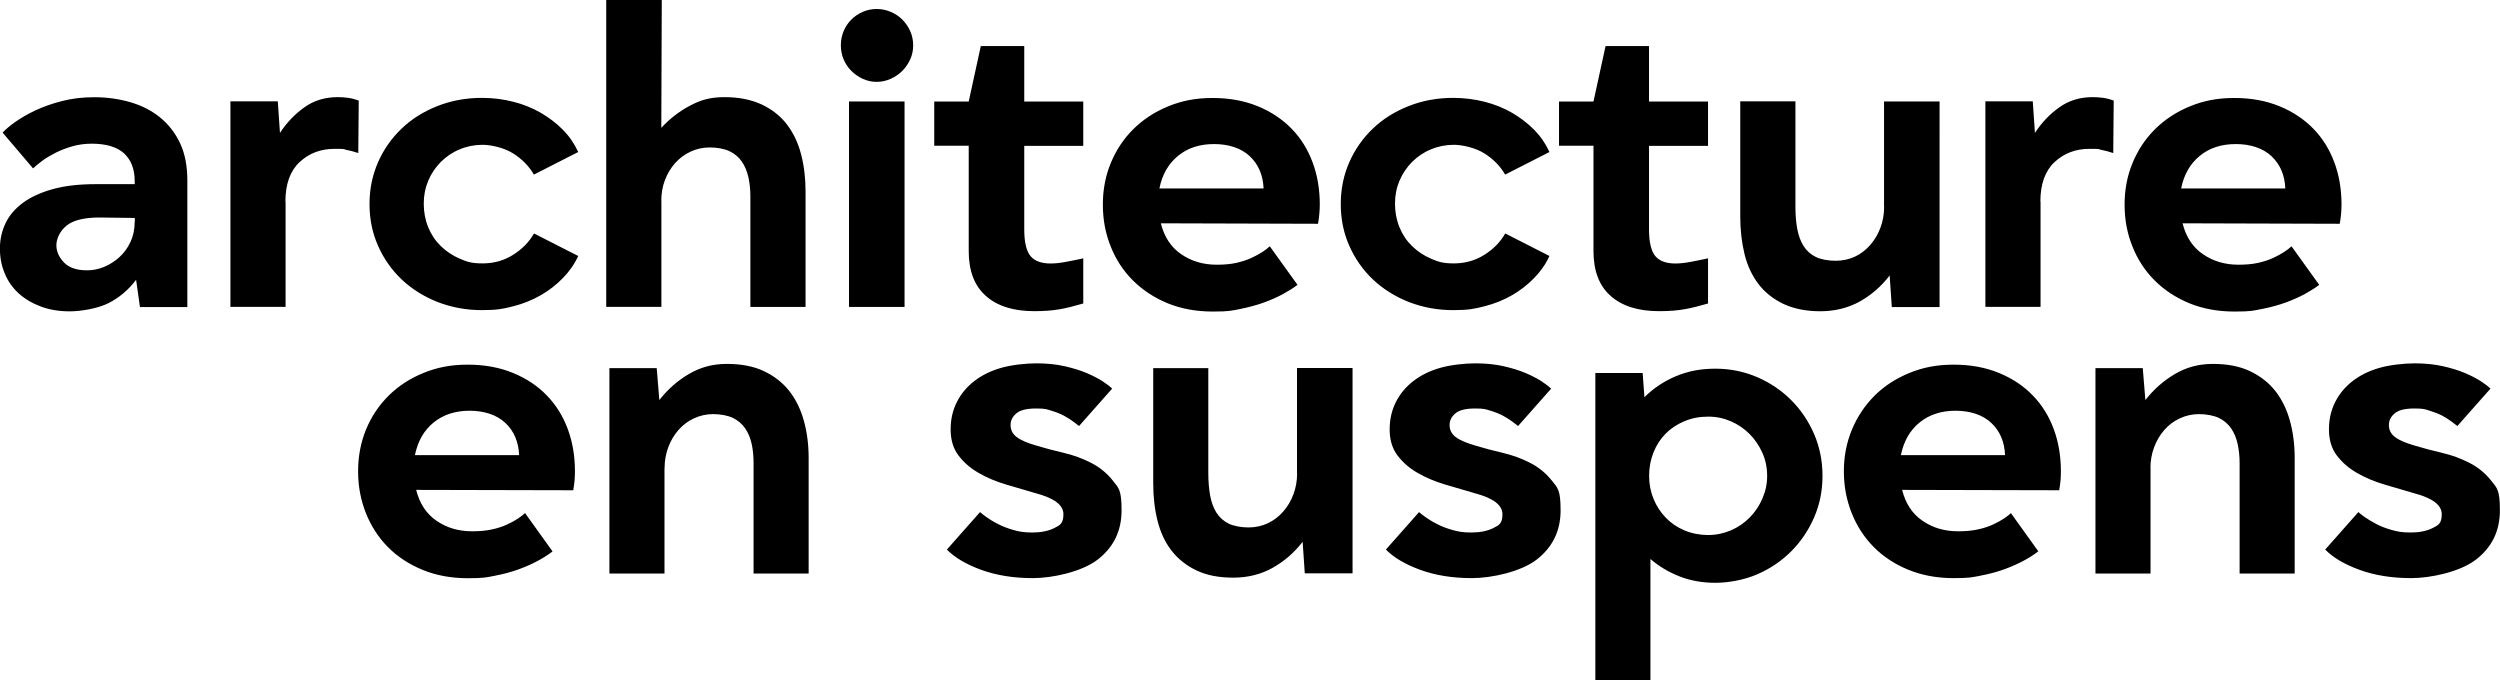 <svg xmlns="http://www.w3.org/2000/svg" id="Calque_1" viewBox="0 0 2669 726"><path d="M2328.6,201.1c3-14.9,9.7-26.4,20-34.8,10.3-8.4,23-12.5,38.4-12.5s28.9,4.3,38.1,13,14.1,20.1,14.7,34.4h-111.3,0ZM2446.3,263c-1.9,1.9-4.4,3.8-7.6,5.9-3.2,2.1-7.1,4.2-11.7,6.4-4.6,2.1-10,3.9-16.1,5.3-6.1,1.4-13.2,2-21.1,2-14.4,0-27-3.7-37.9-11.2-10.9-7.4-18.1-18.4-21.8-33l167.8.5c.6-3.3,1.1-6.7,1.4-10.3.3-3.5.5-6.9.5-10.3,0-16.1-2.5-31-7.6-44.8-5.1-13.8-12.5-25.8-22.3-35.9-9.8-10.1-21.8-18.2-36.1-24.1-14.3-5.9-30.4-8.9-48.5-8.9s-32.9,3-47.3,8.9-26.7,14-37,24.1-18.3,22.1-24.1,35.9c-5.8,13.8-8.7,28.8-8.7,44.8s2.7,30.7,8.3,44.6c5.5,14,13.4,26.1,23.7,36.4,10.3,10.3,22.6,18.4,37,24.4,14.4,5.9,30.5,8.9,48.3,8.9s19.8-.9,29.2-2.7,17.9-4.2,25.7-7c7.8-2.9,14.7-6,20.7-9.3,6-3.3,11-6.5,14.9-9.5l-29.4-40.9h-.2ZM2178.3,215.3c0-18.8,5.1-32.9,15.2-42.3,10.1-9.4,22.5-14.1,37.2-14.1s8.5.4,12.7,1.1c4.1.8,8.4,1.9,12.7,3.4l.5-56c-4-1.5-7.9-2.5-11.7-3-3.8-.5-7.5-.7-10.8-.7-13.5,0-25.4,3.6-35.6,10.9-10.3,7.3-18.9,16.4-26,27.3l-2.3-33.7h-50.6v219.4h58.9v-112.4h0ZM2011.5,220.7c0,7.9-1.3,15.3-3.9,22.3-2.6,7-6.2,13.1-10.8,18.4-4.6,5.3-10,9.5-16.3,12.5-6.3,3-13.3,4.5-20.9,4.5s-15.6-1.4-21.1-4.1-9.9-6.7-13.1-11.8c-3.2-5.1-5.4-11.3-6.7-18.4-1.3-7.1-1.9-14.9-1.9-23.5v-112.4h-58.9v122.9c0,14.6,1.6,28,4.6,40.3,3,12.3,8.1,22.9,14.9,31.9,6.9,9,15.8,16,26.7,21.2,10.9,5.1,24,7.8,39.3,7.8s29.7-3.5,42.1-10.4c12.4-7,23-16.2,31.9-27.8l2.3,33.7h51V108.3h-59.3v112.4h0ZM1664.4,108.3v47.3h36.8v112.4c0,21.2,6.1,37.2,18.4,48,12.2,10.8,29.4,16.2,51.5,16.2s33.1-2.7,52.4-8.2v-48.2c-7,1.6-13.5,2.8-19.3,3.9-5.8,1.1-11,1.6-15.6,1.6-9.8,0-17-2.6-21.4-7.9-4.4-5.3-6.7-14.8-6.7-28.5v-89.2h63v-47.3h-63v-59.2h-46.4l-12.9,59.2h-36.8ZM1606.9,249.4c-5.2,9.1-12.7,16.7-22.3,22.7-9.7,6.1-20.5,9.1-32.4,9.1s-16.7-1.7-24.4-5-14.4-7.8-20.2-13.4c-5.8-5.6-10.3-12.3-13.5-20.1s-4.8-16.2-4.8-25.2,1.6-17,4.8-24.6c3.2-7.6,7.8-14.3,13.5-20.1,5.8-5.7,12.5-10.3,20.2-13.4,7.6-3.2,15.8-4.8,24.4-4.8s22.7,3,32.4,9.1c9.7,6.1,17.1,13.7,22.3,22.7l47.3-24.1c-4-8.8-9.4-16.7-16.3-23.7-6.9-7-14.8-13-23.7-18.2-8.9-5.1-18.7-9.1-29.4-11.8-10.7-2.7-21.9-4.1-33.5-4.1-16.8,0-32.6,2.9-47.3,8.7s-27.5,13.7-38.1,23.9c-10.7,10.1-19.2,22.1-25.3,35.9-6.1,13.8-9.2,28.8-9.2,44.8s3,31,9.2,44.8c6.1,13.8,14.6,25.8,25.3,35.9s23.5,18.1,38.1,23.9c14.7,5.7,30.5,8.7,47.3,8.7s22.8-1.4,33.5-4.1c10.7-2.7,20.5-6.7,29.4-11.8,8.9-5.1,16.8-11.3,23.7-18.4,6.9-7.1,12.4-14.9,16.3-23.5l-47.3-24.1v.2ZM1237.8,201.1c3-14.9,9.7-26.4,20-34.8s23-12.5,38.4-12.5,28.9,4.3,38.1,13,14.1,20.1,14.7,34.4h-111.3,0ZM1355.5,263c-1.9,1.9-4.4,3.8-7.6,5.9-3.2,2.1-7.1,4.2-11.7,6.4-4.6,2.1-10,3.9-16.1,5.3-6.1,1.4-13.2,2-21.1,2-14.4,0-27-3.7-37.9-11.2-10.9-7.4-18.1-18.4-21.8-33l167.8.5c.6-3.3,1.1-6.7,1.4-10.3.3-3.5.5-6.9.5-10.3,0-16.1-2.5-31-7.6-44.8-5.1-13.8-12.5-25.8-22.3-35.9-9.8-10.1-21.8-18.2-36.1-24.1-14.3-5.9-30.4-8.9-48.5-8.9s-32.9,3-47.3,8.9-26.7,14-37,24.1-18.3,22.1-24.1,35.9c-5.8,13.8-8.7,28.8-8.7,44.8s2.7,30.7,8.3,44.6c5.5,14,13.4,26.1,23.7,36.4s22.6,18.4,37,24.4c14.4,5.9,30.5,8.9,48.3,8.9s19.8-.9,29.2-2.7c9.3-1.9,17.9-4.2,25.7-7,7.8-2.9,14.7-6,20.7-9.3s11-6.5,14.9-9.5l-29.4-40.9h0ZM997.4,108.3v47.3h36.8v112.4c0,21.2,6.1,37.2,18.4,48,12.2,10.8,29.4,16.2,51.5,16.2s33.1-2.7,52.4-8.2v-48.2c-7,1.6-13.5,2.8-19.3,3.9-5.8,1.1-11,1.6-15.6,1.6-9.8,0-17-2.6-21.4-7.9s-6.7-14.8-6.7-28.5v-89.2h63v-47.3h-63v-59.2h-46.4l-12.9,59.2h-36.8ZM900.7,63.5c2,4.7,4.8,8.8,8.3,12.3,3.5,3.5,7.6,6.3,12.2,8.4,4.6,2.1,9.5,3.2,14.7,3.2s10.2-1.1,14.9-3.2c4.8-2.1,8.9-5,12.4-8.4,3.5-3.5,6.3-7.6,8.5-12.3s3.2-9.8,3.2-15.2-1.1-10.6-3.2-15.2c-2.1-4.7-5-8.8-8.5-12.3-3.5-3.5-7.6-6.2-12.4-8.2-4.8-2-9.7-3-14.9-3s-10.1,1-14.7,3-8.7,4.7-12.2,8.2c-3.5,3.5-6.3,7.6-8.3,12.3-2,4.7-3,9.8-3,15.2s1,10.6,3,15.2M906.4,327.7h59.3V108.3h-59.3v219.4ZM706,214.3c0-7.9,1.3-15.2,3.9-22.1,2.6-6.8,6.2-12.8,10.8-18s10.1-9.3,16.5-12.3c6.4-3,13.3-4.5,20.7-4.5s15.6,1.4,21.1,4.1c5.5,2.7,9.9,6.4,13.1,11.2,3.2,4.7,5.5,10.3,6.9,16.6,1.4,6.4,2.1,13.2,2.1,20.5v117.9h58.9v-123.3c0-14.3-1.6-27.5-4.8-39.8-3.2-12.3-8.3-22.9-15.2-31.9-6.9-9-15.9-16-26.9-21.2-11-5.1-24.2-7.8-39.5-7.8s-25.5,3-37,9.1c-11.5,6.1-21.7,14-30.6,23.7l.5-136.6h-59.3v327.7h58.9v-113.3h-.2ZM570,249.4c-5.2,9.1-12.7,16.7-22.3,22.7-9.7,6.1-20.5,9.1-32.4,9.1s-16.7-1.7-24.4-5-14.4-7.8-20.2-13.4c-5.8-5.6-10.3-12.3-13.5-20.1-3.2-7.8-4.8-16.2-4.8-25.2s1.6-17,4.8-24.6c3.2-7.6,7.8-14.3,13.5-20.1,5.8-5.7,12.5-10.3,20.2-13.4,7.6-3.2,15.8-4.8,24.4-4.8s22.7,3,32.4,9.1c9.7,6.1,17.1,13.7,22.3,22.7l47.3-24.1c-4-8.8-9.4-16.7-16.3-23.7-6.9-7-14.8-13-23.7-18.2-8.9-5.1-18.7-9.1-29.4-11.8-10.7-2.7-21.9-4.1-33.5-4.1-16.8,0-32.6,2.9-47.3,8.7s-27.5,13.7-38.1,23.9c-10.7,10.1-19.2,22.1-25.3,35.9-6.1,13.8-9.2,28.8-9.2,44.8s3,31,9.2,44.8c6.1,13.8,14.6,25.8,25.3,35.9s23.5,18.1,38.1,23.9c14.7,5.7,30.5,8.7,47.3,8.7s22.8-1.4,33.5-4.1c10.7-2.7,20.5-6.7,29.4-11.8,8.9-5.1,16.8-11.3,23.7-18.4,6.9-7.1,12.4-14.9,16.3-23.5l-47.3-24.1v.2ZM304.7,215.3c0-18.8,5.1-32.9,15.2-42.3,10.1-9.4,22.5-14.1,37.2-14.1s8.5.4,12.7,1.1c4.1.8,8.4,1.9,12.7,3.4l.5-56c-4-1.5-7.9-2.5-11.7-3-3.8-.5-7.5-.7-10.8-.7-13.5,0-25.4,3.6-35.6,10.9s-18.9,16.4-26,27.3l-2.3-33.7h-50.6v219.4h58.9v-112.4h0ZM143.8,236.7c0,8.2-1.6,15.5-4.6,21.8-3,6.4-7,11.8-11.9,16.2s-10.3,7.8-16.3,10.3-12.1,3.6-18.1,3.6c-11,0-19.2-2.8-24.6-8.4s-8.1-11.8-8.1-18.4,3.5-14.8,10.6-20.7c7-5.9,18.9-8.9,35.4-8.9l37.7.5v4.1h0ZM35.3,179.8c2.4-2.4,5.7-5.1,9.9-8.2,4.1-3,9-5.9,14.5-8.7,5.5-2.7,11.5-5,17.9-6.8s13.2-2.7,20.2-2.7c15.6,0,27.2,3.5,34.7,10.4,7.5,7,11.3,16.8,11.3,29.6v3.2h-41.4c-17.8,0-33.1,1.7-46,5.3s-23.5,8.4-31.9,14.6c-8.4,6.2-14.6,13.5-18.6,21.8-4,8.4-6,17.4-6,27.1s1.7,18.2,5.1,26.4c3.3,8.2,8.3,15.2,14.7,21.2,6.4,5.9,14.3,10.6,23.5,14.1,9.2,3.5,19.6,5.3,31.3,5.3s30.1-3,41.6-8.9c11.5-5.9,21.2-14.2,29.2-24.8l4.1,29.1h50.6v-135.2c0-15.5-2.6-28.8-7.8-39.8-5.2-11-12.4-20.2-21.4-27.5-9-7.3-19.6-12.7-31.7-16.2-12.1-3.5-24.9-5.3-38.4-5.3s-23.8,1.4-34.5,4.1c-10.7,2.7-20.2,6.1-28.5,10-8.3,3.9-15.4,8.1-21.4,12.3-6,4.2-10.5,8.1-13.5,11.4l32.6,38.3h0Z"></path><path d="M2658.8,414.8c-2.2-2.1-5.5-4.7-10.1-7.7-4.6-3-10.4-6-17.2-8.9-6.9-2.9-14.8-5.3-23.7-7.3-8.9-2-18.8-3-29.9-3s-26.3,1.6-37.5,4.8c-11.2,3.2-20.7,7.9-28.7,14.1s-14.2,13.6-18.6,22.3c-4.4,8.6-6.7,18.4-6.7,29.4s2.8,20.5,8.5,27.9c5.7,7.5,12.8,13.6,21.6,18.6,8.7,5,18.4,9.1,29.2,12.3,10.7,3.2,21.3,6.3,31.7,9.3,19.6,5.2,29.4,12.6,29.4,22.3s-3.2,11.6-9.6,14.8c-6.4,3.2-14.3,4.8-23.4,4.8s-14.2-.9-20.4-2.7c-6.3-1.8-11.8-3.9-16.5-6.4s-8.8-4.9-12.2-7.3c-3.4-2.4-5.7-4.3-6.9-5.4l-35.4,40c8.3,8.5,20.4,15.7,36.5,21.6,16.1,5.9,34.6,8.9,55.3,8.9s52.1-6.6,69.2-19.8,25.5-30.7,25.5-52.6-3.1-23.9-9.4-31.8c-6.3-7.9-14-14.2-23.2-18.9-9.2-4.7-19-8.3-29.4-10.7-10.4-2.4-19.6-4.9-27.6-7.3-10.7-3-18.2-6.2-22.5-9.6-4.3-3.3-6.4-7.6-6.4-12.7s2.1-9,6.2-12.5c4.1-3.5,11.1-5.2,20.9-5.2s11.2.7,16.3,2.3,9.6,3.3,13.6,5.4c3.9,2.1,7.3,4.3,10.1,6.4,2.8,2.1,4.8,3.6,6,4.6l35.4-40h0ZM2295.8,499.9c0-7.9,1.3-15.3,3.9-22.3,2.6-7,6.2-13.1,10.8-18.4,4.6-5.3,10.1-9.5,16.5-12.5,6.4-3,13.3-4.6,20.7-4.6s15.6,1.4,21.2,4.1c5.5,2.7,9.9,6.5,13.1,11.2s5.5,10.2,6.9,16.6c1.4,6.4,2.1,13.2,2.1,20.5v117.8h58.8v-123.3c0-14.3-1.7-27.5-5.1-39.8s-8.6-22.9-15.6-31.8c-7-8.9-16.1-16-27.1-21.2-11-5.2-24.2-7.7-39.5-7.7s-28.2,3.6-40.4,10.7c-12.3,7.2-22.8,16.5-31.7,27.9l-2.8-34.1h-50.5v219.3h58.8v-112.4h0ZM2029.4,485.8c3.1-14.9,9.7-26.5,20-34.8,10.2-8.3,23.1-12.5,38.4-12.5s28.9,4.3,38.1,13c9.2,8.6,14.1,20.1,14.7,34.4h-111.2ZM2147,547.7c-1.9,1.8-4.4,3.8-7.6,5.9-3.2,2.1-7.1,4.3-11.7,6.4-4.6,2.1-9.9,3.9-16.1,5.2-6.1,1.4-13.2,2-21.2,2-14.4,0-27-3.7-37.9-11.2-10.9-7.4-18.1-18.4-21.8-33l167.7.4c.6-3.3,1-6.7,1.4-10.2.3-3.5.4-6.9.4-10.2,0-16-2.5-31-7.6-44.8-5.1-13.8-12.5-25.8-22.3-35.9-9.8-10.2-21.8-18.2-36.1-24.1-14.3-5.9-30.4-8.9-48.5-8.9s-32.9,3-47.3,8.9c-14.4,5.9-26.7,13.9-37,24.1-10.2,10.2-18.3,22.1-24.1,35.9-5.8,13.8-8.8,28.8-8.8,44.8s2.8,30.7,8.3,44.6,13.4,26.1,23.6,36.4c10.2,10.3,22.6,18.4,37,24.3,14.4,5.9,30.5,8.9,48.2,8.9s19.8-.9,29.2-2.7c9.3-1.8,17.9-4.1,25.7-7,7.8-2.9,14.7-6,20.7-9.3,6-3.3,10.9-6.5,14.9-9.6l-29.4-41h.2ZM1881.5,532.4c-3.4,7.7-7.9,14.5-13.6,20.2-5.7,5.7-12.3,10.3-20,13.6s-15.8,5-24.4,5-17.6-1.7-25.3-5-14.3-7.8-19.7-13.4c-5.5-5.6-9.9-12.3-13.1-20s-4.8-16-4.8-24.8,1.5-17,4.6-24.8c3.1-7.7,7.3-14.4,12.8-20,5.5-5.6,12.2-10.1,20-13.4,7.8-3.3,16.3-5,25.5-5s16.7,1.7,24.4,5c7.7,3.3,14.3,7.9,20,13.6s10.2,12.5,13.6,20c3.4,7.6,5.1,15.8,5.1,24.6s-1.7,16.6-5.1,24.3M1703.2,398.5v327.5h58.8v-129.2c9.2,7.9,19.6,14.1,31.2,18.6,11.7,4.6,24.4,6.8,38.1,6.8s30.8-3,44.8-9.1c13.9-6,26-14.3,36.3-24.6,10.2-10.3,18.4-22.3,24.4-36.2,6-13.8,8.9-28.6,8.9-44.4s-3-30.5-8.9-44.4c-6-13.8-14.1-25.9-24.4-36.2-10.2-10.3-22.3-18.5-36.3-24.6-13.9-6-28.9-9.1-44.8-9.1s-29.3,2.7-42,8-24,12.8-33.7,22.5l-1.9-25.9h-50.5ZM1655.9,414.8c-2.2-2.1-5.5-4.7-10.1-7.7-4.6-3-10.4-6-17.2-8.9-6.9-2.9-14.8-5.3-23.6-7.3-8.9-2-18.8-3-29.9-3s-26.3,1.6-37.5,4.8c-11.2,3.2-20.7,7.9-28.7,14.1-8,6.2-14.2,13.6-18.6,22.3s-6.7,18.4-6.7,29.4,2.8,20.5,8.5,27.9c5.7,7.5,12.8,13.6,21.6,18.6,8.7,5,18.4,9.1,29.2,12.3,10.7,3.2,21.3,6.3,31.7,9.3,19.6,5.2,29.4,12.6,29.4,22.3s-3.2,11.6-9.6,14.8-14.3,4.8-23.4,4.8-14.2-.9-20.4-2.7c-6.3-1.8-11.8-3.9-16.5-6.4-4.8-2.4-8.8-4.9-12.2-7.3-3.4-2.4-5.7-4.3-6.9-5.4l-35.4,40c8.3,8.5,20.4,15.7,36.5,21.6,16.1,5.9,34.6,8.9,55.3,8.9s52.1-6.6,69.2-19.8c17-13.2,25.5-30.7,25.5-52.6s-3.1-23.9-9.4-31.8c-6.3-7.9-14-14.2-23.2-18.9-9.2-4.7-19-8.3-29.4-10.7-10.4-2.4-19.6-4.9-27.6-7.3-10.7-3-18.2-6.2-22.5-9.6-4.3-3.3-6.4-7.6-6.4-12.7s2.1-9,6.2-12.5c4.1-3.5,11.1-5.2,20.9-5.2s11.2.7,16.3,2.3c5.1,1.5,9.6,3.3,13.6,5.4,3.9,2.1,7.3,4.3,10.1,6.4s4.8,3.6,6,4.6l35.4-40h-.1ZM1384.8,505.3c0,7.9-1.3,15.3-3.9,22.3-2.6,7-6.2,13.1-10.8,18.4-4.6,5.3-10.1,9.5-16.3,12.5-6.3,3-13.3,4.6-20.9,4.6s-15.6-1.4-21.2-4.1c-5.5-2.7-9.9-6.7-13.1-11.8-3.2-5.2-5.4-11.3-6.7-18.4-1.2-7.1-1.9-14.9-1.9-23.4v-112.4h-58.8v122.8c0,14.6,1.5,27.9,4.6,40.2,3.1,12.3,8,22.9,14.9,31.8,6.9,8.9,15.8,16,26.7,21.2,10.9,5.2,23.9,7.7,39.3,7.7s29.6-3.5,42-10.5,23.1-16.2,32-27.8l2.3,33.7h51v-219.2h-59.3v112.4h0ZM1187.3,414.8c-2.2-2.1-5.5-4.7-10.1-7.7-4.6-3-10.4-6-17.2-8.9-6.9-2.9-14.8-5.3-23.7-7.3-8.9-2-18.8-3-29.9-3s-26.3,1.6-37.5,4.8c-11.2,3.2-20.7,7.9-28.7,14.1s-14.2,13.6-18.6,22.3c-4.4,8.6-6.7,18.4-6.7,29.4s2.8,20.5,8.5,27.9c5.7,7.5,12.8,13.6,21.6,18.6,8.7,5,18.4,9.1,29.2,12.3,10.7,3.2,21.3,6.3,31.7,9.3,19.6,5.2,29.4,12.6,29.4,22.3s-3.2,11.6-9.6,14.8-14.3,4.8-23.4,4.8-14.2-.9-20.4-2.7c-6.3-1.8-11.8-3.9-16.5-6.4-4.8-2.4-8.8-4.9-12.2-7.3-3.4-2.4-5.7-4.3-6.9-5.4l-35.4,40c8.3,8.5,20.4,15.7,36.5,21.6,16.1,5.9,34.6,8.9,55.3,8.9s52.1-6.6,69.2-19.8,25.5-30.7,25.5-52.6-3.1-23.9-9.4-31.8c-6.3-7.9-14-14.2-23.2-18.9-9.2-4.7-19-8.3-29.4-10.7-10.4-2.4-19.6-4.9-27.6-7.3-10.7-3-18.2-6.2-22.5-9.6-4.3-3.3-6.4-7.6-6.4-12.7s2.1-9,6.2-12.5c4.1-3.5,11.1-5.2,20.9-5.2s11.2.7,16.3,2.3c5.1,1.5,9.6,3.3,13.6,5.4,3.9,2.1,7.3,4.3,10.1,6.4s4.8,3.6,6,4.6l35.4-40h0ZM709.5,499.9c0-7.9,1.3-15.3,3.9-22.3s6.2-13.1,10.8-18.4,10.1-9.5,16.5-12.5c6.4-3,13.3-4.6,20.7-4.6s15.6,1.4,21.1,4.1c5.5,2.7,9.9,6.5,13.1,11.2s5.5,10.2,6.9,16.6c1.4,6.4,2,13.2,2,20.5v117.8h58.8v-123.3c0-14.3-1.7-27.5-5.1-39.8-3.4-12.3-8.6-22.9-15.6-31.8-7-8.9-16.1-16-27.1-21.2-11-5.2-24.2-7.7-39.5-7.7s-28.2,3.6-40.4,10.7c-12.3,7.2-22.8,16.5-31.7,27.9l-2.8-34.1h-50.5v219.3h58.8v-112.4h0ZM443,485.8c3.1-14.9,9.7-26.5,20-34.8,10.2-8.3,23.1-12.5,38.4-12.5s28.9,4.3,38.1,13c9.2,8.6,14.1,20.1,14.7,34.4h-111.2ZM560.6,547.7c-1.9,1.8-4.4,3.8-7.6,5.9-3.2,2.1-7.1,4.3-11.7,6.4-4.6,2.1-9.9,3.9-16.1,5.2-6.1,1.4-13.2,2-21.2,2-14.4,0-27-3.7-37.9-11.2-10.9-7.4-18.1-18.4-21.8-33l167.7.4c.6-3.3,1-6.7,1.4-10.2.3-3.5.4-6.9.4-10.2,0-16-2.5-31-7.6-44.8-5.1-13.8-12.5-25.8-22.3-35.9-9.8-10.2-21.8-18.2-36.1-24.1-14.3-5.9-30.4-8.9-48.5-8.9s-32.9,3-47.3,8.9c-14.4,5.9-26.7,13.9-37,24.1s-18.3,22.1-24.1,35.9c-5.7,13.9-8.6,28.8-8.6,44.9s2.8,30.7,8.3,44.6c5.5,13.9,13.4,26.1,23.6,36.4s22.6,18.4,37,24.3c14.4,5.9,30.5,8.9,48.2,8.9s19.8-.9,29.2-2.7c9.3-1.8,17.9-4.1,25.7-7,7.8-2.9,14.7-6,20.7-9.3,6-3.3,10.9-6.5,14.9-9.6l-29.4-41h0Z"></path></svg>